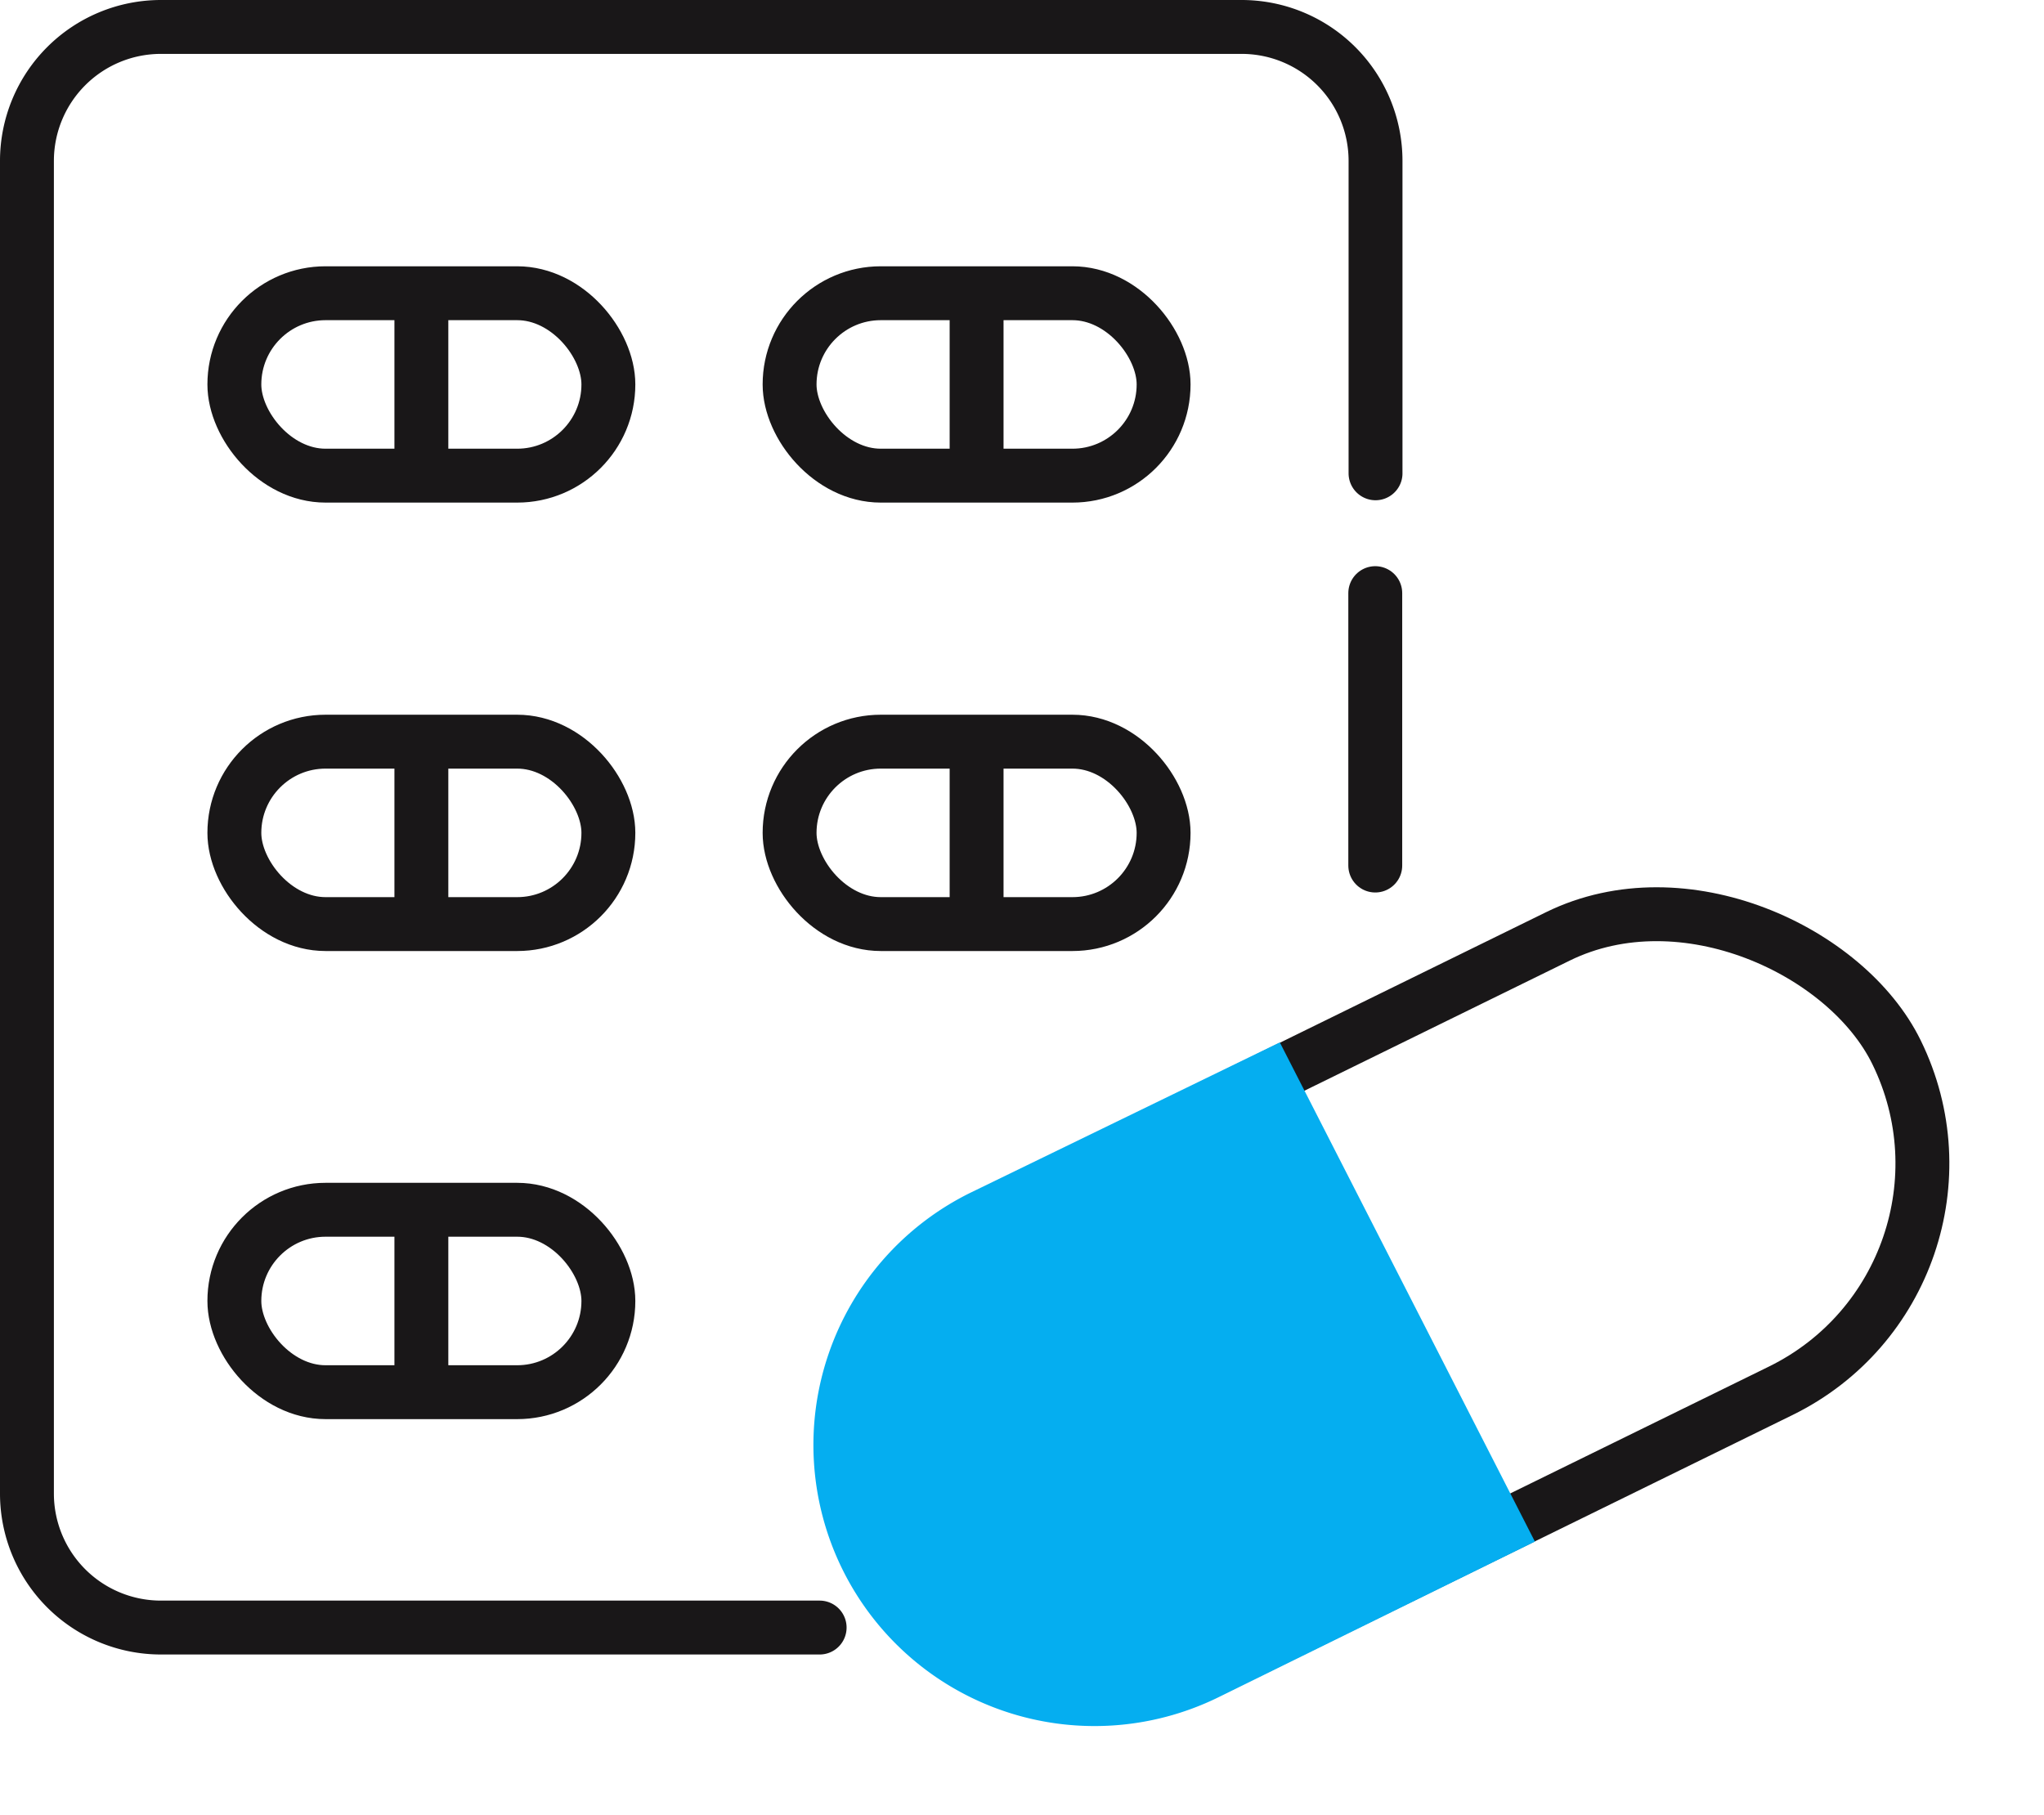 <svg xmlns="http://www.w3.org/2000/svg" width="30.342" height="26.949" viewBox="0 0 30.342 26.949"><g id="Group_1647" data-name="Group 1647" transform="translate(300.031 -921.939)"><line id="Line_28" data-name="Line 28" y2="4.044" transform="translate(-279.616 930.744)" fill="none" stroke="#191718" stroke-linecap="round" stroke-linejoin="round" stroke-width="0.8"></line><path id="Path_110" data-name="Path 110" d="M-287.864,946.1h-9.778a1.989,1.989,0,0,1-1.989-1.988V924.327a1.989,1.989,0,0,1,1.989-1.988H-281.6a1.988,1.988,0,0,1,1.988,1.988v4.638" transform="translate(0 0)" fill="none" stroke="#191718" stroke-linecap="round" stroke-linejoin="round" stroke-width="0.8"></path><rect id="Rectangle_71" data-name="Rectangle 71" width="5.552" height="2.708" rx="1.354" transform="translate(-296.552 926.292)" fill="none" stroke="#191718" stroke-linecap="round" stroke-linejoin="round" stroke-width="0.8"></rect><line id="Line_29" data-name="Line 29" y2="2.605" transform="translate(-293.776 926.325)" fill="none" stroke="#191718" stroke-linecap="round" stroke-linejoin="round" stroke-width="0.8"></line><rect id="Rectangle_72" data-name="Rectangle 72" width="5.552" height="2.708" rx="1.354" transform="translate(-296.552 932.949)" fill="none" stroke="#191718" stroke-linecap="round" stroke-linejoin="round" stroke-width="0.8"></rect><line id="Line_30" data-name="Line 30" y2="2.605" transform="translate(-293.776 933)" fill="none" stroke="#191718" stroke-linecap="round" stroke-linejoin="round" stroke-width="0.8"></line><rect id="Rectangle_73" data-name="Rectangle 73" width="5.552" height="2.708" rx="1.354" transform="translate(-296.552 939.898)" fill="none" stroke="#191718" stroke-linecap="round" stroke-linejoin="round" stroke-width="0.8"></rect><line id="Line_31" data-name="Line 31" y2="2.605" transform="translate(-293.776 939.932)" fill="none" stroke="#191718" stroke-linecap="round" stroke-linejoin="round" stroke-width="0.8"></line><rect id="Rectangle_74" data-name="Rectangle 74" width="5.552" height="2.708" rx="1.354" transform="translate(-288.31 926.292)" fill="none" stroke="#191718" stroke-linecap="round" stroke-linejoin="round" stroke-width="0.8"></rect><line id="Line_32" data-name="Line 32" y2="2.605" transform="translate(-285.534 926.325)" fill="none" stroke="#191718" stroke-linecap="round" stroke-linejoin="round" stroke-width="0.8"></line><rect id="Rectangle_75" data-name="Rectangle 75" width="5.552" height="2.708" rx="1.354" transform="translate(-288.31 932.949)" fill="none" stroke="#191718" stroke-linecap="round" stroke-linejoin="round" stroke-width="0.8"></rect><line id="Line_33" data-name="Line 33" y2="2.605" transform="translate(-285.534 933)" fill="none" stroke="#191718" stroke-linecap="round" stroke-linejoin="round" stroke-width="0.8"></line><rect id="Rectangle_76" data-name="Rectangle 76" width="16.852" height="7.513" rx="3.756" transform="translate(-288.663 941.607) rotate(-26.128)" fill="none" stroke="#191718" stroke-linecap="round" stroke-linejoin="round" stroke-width="0.8"></rect><path id="Path_111" data-name="Path 111" d="M-233.832,996.564l-4.588,2.23a4.173,4.173,0,0,0-1.909,5.584h0a4.173,4.173,0,0,0,5.584,1.909l4.7-2.312Z" transform="translate(-47.201 -59.151)" fill="#05aef0"></path></g></svg>